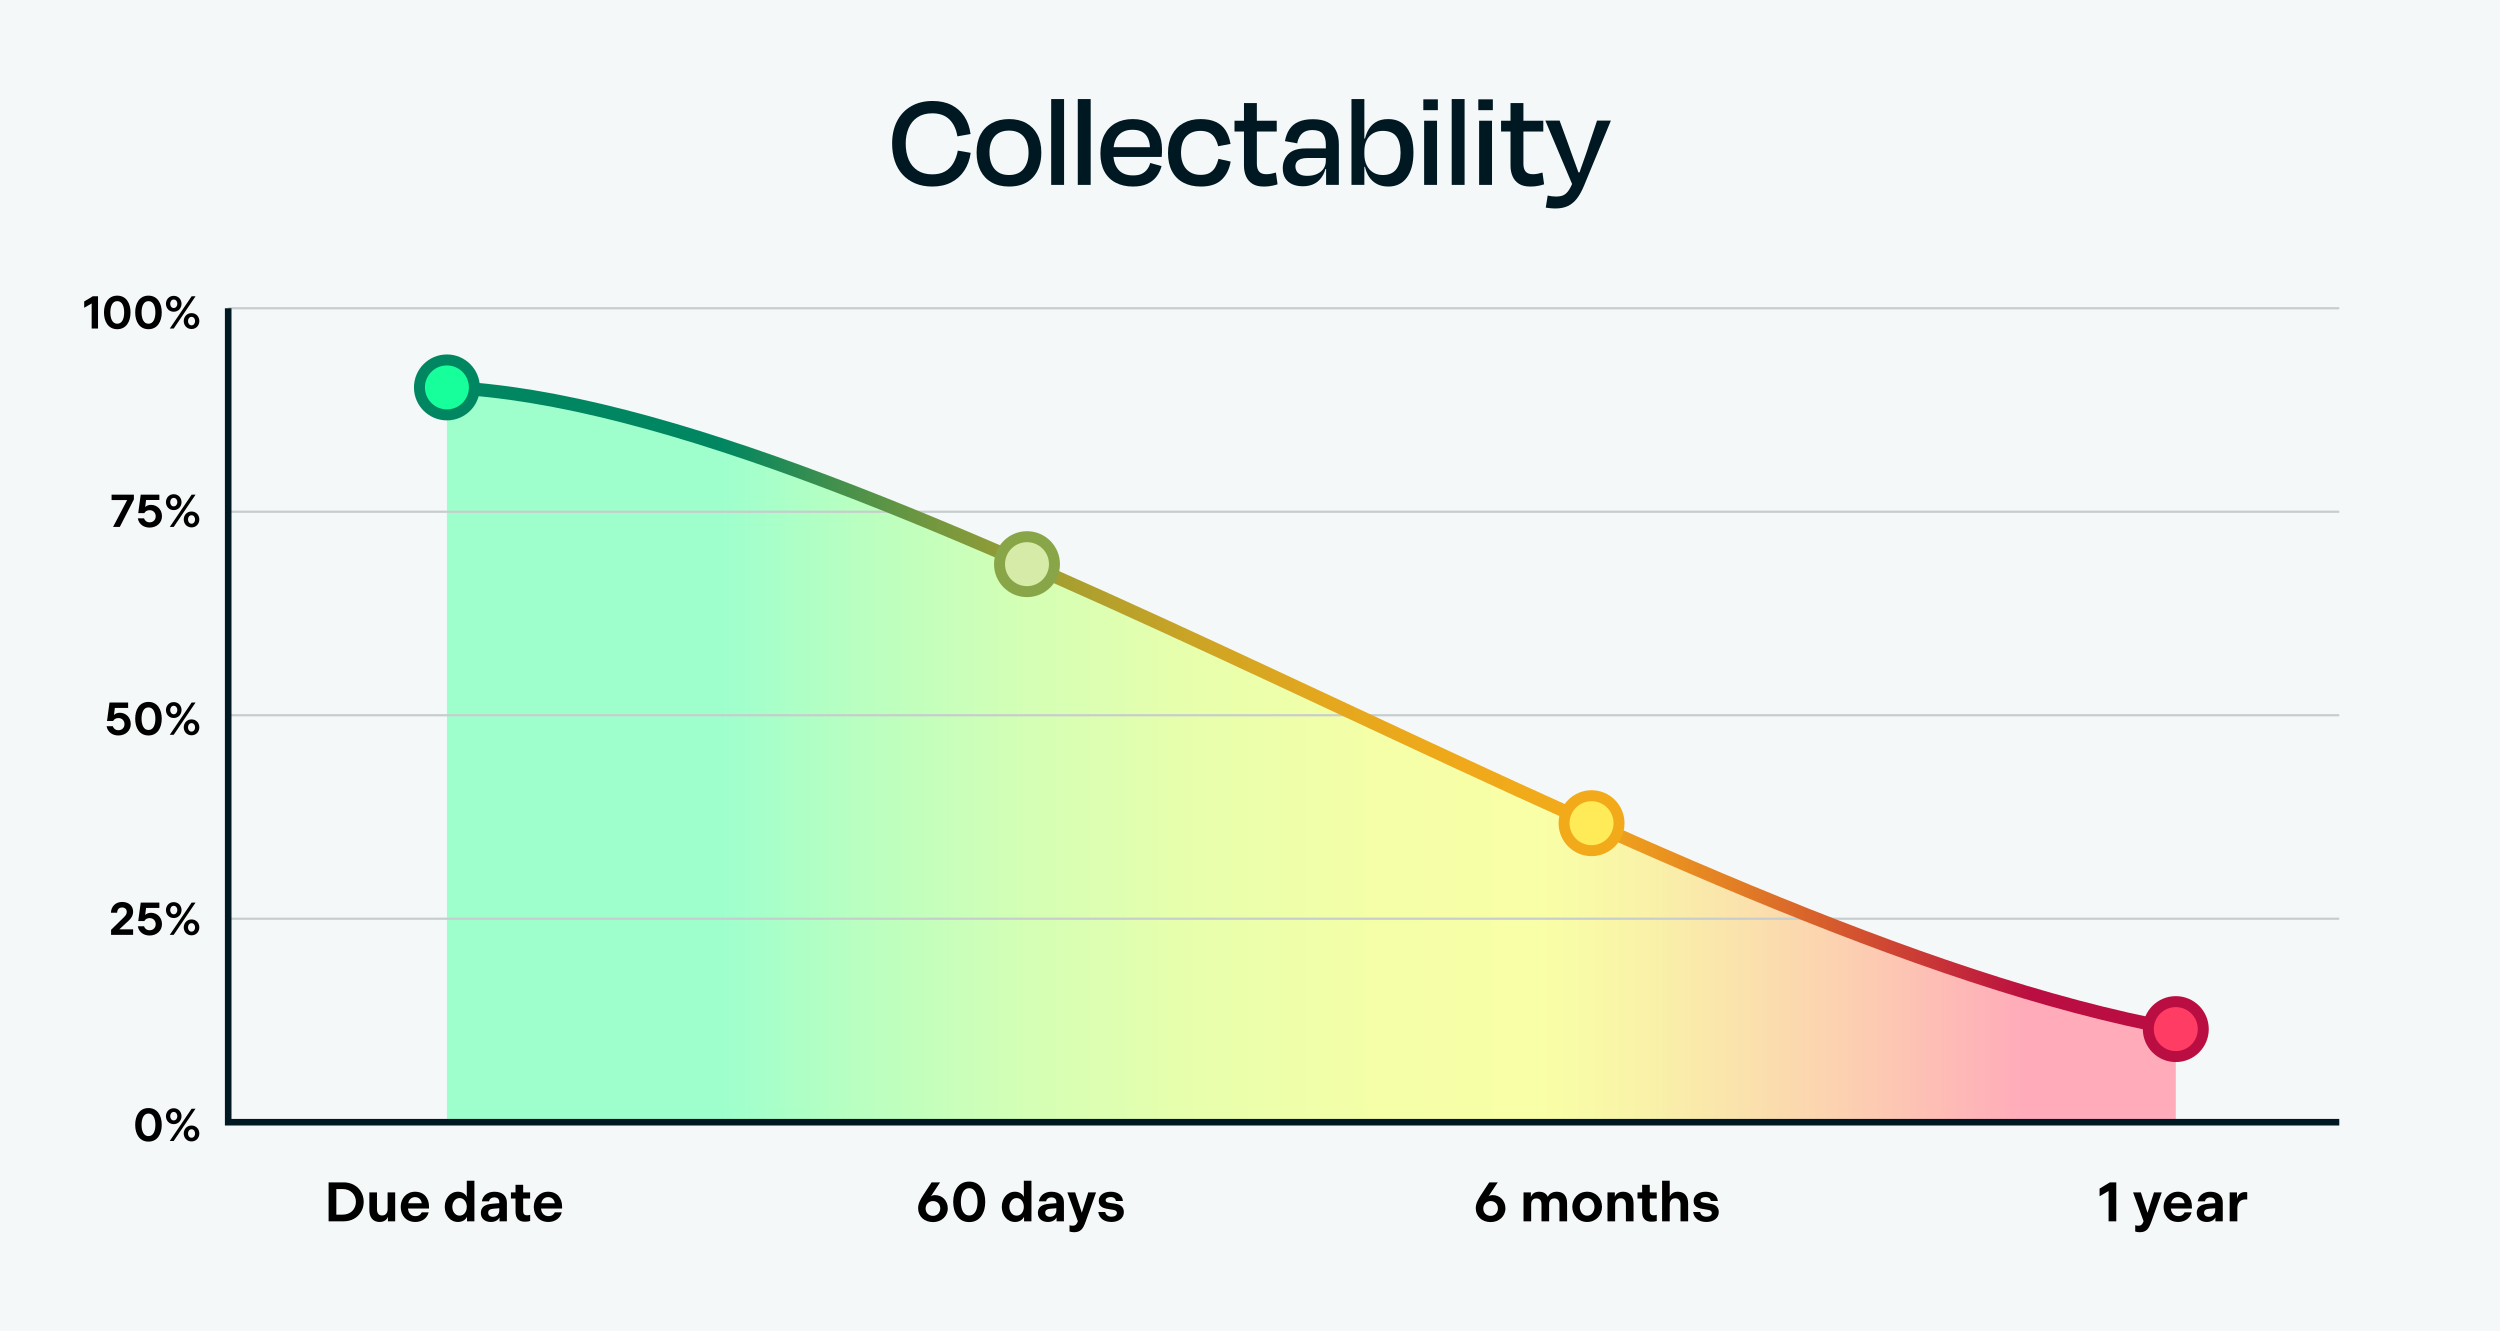 <?xml version="1.0" encoding="UTF-8"?>
<svg xmlns="http://www.w3.org/2000/svg" xmlns:xlink="http://www.w3.org/1999/xlink" viewBox="0 0 1138.529 606.182">
  <defs>
    <linearGradient id="linear-gradient" x1="203.53" y1="343.749" x2="990.883" y2="343.749" gradientUnits="userSpaceOnUse">
      <stop offset=".159" stop-color="#9effcd"></stop>
      <stop offset=".235" stop-color="#b8ffc1"></stop>
      <stop offset=".335" stop-color="#d4ffb5"></stop>
      <stop offset=".434" stop-color="#e8ffac"></stop>
      <stop offset=".534" stop-color="#f4ffa7"></stop>
      <stop offset=".634" stop-color="#f9ffa6"></stop>
      <stop offset=".694" stop-color="#f9f2a8"></stop>
      <stop offset=".803" stop-color="#fcd2b0"></stop>
      <stop offset=".914" stop-color="#ffabba"></stop>
    </linearGradient>
    <linearGradient id="linear-gradient-2" x1="203.404" y1="322.525" x2="991.423" y2="322.525" gradientUnits="userSpaceOnUse">
      <stop offset=".159" stop-color="#008761"></stop>
      <stop offset=".172" stop-color="#0d885c"></stop>
      <stop offset=".224" stop-color="#42904d"></stop>
      <stop offset=".278" stop-color="#71973f"></stop>
      <stop offset=".333" stop-color="#999d34"></stop>
      <stop offset=".39" stop-color="#b9a12a"></stop>
      <stop offset=".448" stop-color="#d2a523"></stop>
      <stop offset=".508" stop-color="#e4a71e"></stop>
      <stop offset=".573" stop-color="#eea91a"></stop>
      <stop offset=".648" stop-color="#f2aa1a"></stop>
      <stop offset=".683" stop-color="#ed9d1d"></stop>
      <stop offset=".746" stop-color="#e27d25"></stop>
      <stop offset=".831" stop-color="#cf4832"></stop>
      <stop offset=".917" stop-color="#ba0d41"></stop>
    </linearGradient>
  </defs>
  <g>
    <g id="Layer_1" data-name="Layer 1">
      <rect width="1138.529" height="606.182" fill="#f4f8f8"></rect>
      <path d="M990.883,468.665c-234.42-42.915-590.086-283.893-787.352-292.235v334.637h787.352v-42.402Z" fill="url(#linear-gradient)"></path>
      <g>
        <path d="M424.582,84.954c-2.873,0-5.444-.468-7.713-1.405-2.269-.936-4.194-2.269-5.775-3.997-1.583-1.727-2.779-3.788-3.591-6.182-.812-2.394-1.218-5.068-1.218-8.024,0-3.872.749-7.264,2.248-10.179,1.498-2.913,3.632-5.172,6.4-6.775,2.769-1.602,6.026-2.404,9.773-2.404,3.289,0,6.141.604,8.556,1.81,2.414,1.208,4.371,2.935,5.87,5.183,1.498,2.248,2.456,4.934,2.872,8.056l-5.995,1.062c-.541-3.288-1.759-5.859-3.652-7.712-1.895-1.852-4.486-2.779-7.774-2.779-2.665,0-4.902.593-6.713,1.78-1.812,1.186-3.165,2.832-4.06,4.933-.895,2.103-1.343,4.444-1.343,7.025,0,2.832.458,5.298,1.374,7.4.915,2.103,2.269,3.737,4.06,4.902,1.789,1.166,4.017,1.748,6.682,1.748,2.289,0,4.215-.438,5.775-1.312,1.562-.875,2.82-2.123,3.778-3.747.957-1.623,1.645-3.538,2.061-5.745l5.87.999c-.416,3.039-1.374,5.714-2.872,8.024-1.499,2.311-3.477,4.111-5.933,5.401-2.457,1.29-5.35,1.936-8.68,1.936Z" fill="#001821"></path>
        <path d="M459.552,84.954c-3.082,0-5.725-.625-7.931-1.873-2.207-1.249-3.903-3.029-5.09-5.339-1.187-2.31-1.779-5.068-1.779-8.274s.603-5.942,1.81-8.211c1.207-2.269,2.936-4.006,5.184-5.214,2.248-1.207,4.849-1.811,7.806-1.811,2.997,0,5.589.604,7.774,1.811,2.186,1.208,3.881,2.946,5.089,5.214,1.207,2.269,1.812,5.006,1.812,8.211,0,4.788-1.28,8.566-3.841,11.334-2.561,2.769-6.172,4.153-10.834,4.153ZM459.552,59.475c-2.873,0-5.08.885-6.619,2.654-1.541,1.77-2.311,4.215-2.311,7.337,0,2.04.332,3.831.999,5.371.665,1.54,1.654,2.738,2.966,3.59,1.312.854,2.944,1.28,4.902,1.28,2.955,0,5.183-.936,6.682-2.81s2.248-4.35,2.248-7.431c0-2.081-.344-3.872-1.03-5.37-.688-1.499-1.697-2.644-3.029-3.435-1.332-.79-2.935-1.187-4.808-1.187Z" fill="#001821"></path>
        <path d="M484.592,45.113v39.091h-5.87v-39.091h5.87Z" fill="#001821"></path>
        <path d="M496.705,45.113v39.091h-5.87v-39.091h5.87Z" fill="#001821"></path>
        <path d="M516,84.954c-2.998,0-5.62-.584-7.868-1.748s-3.977-2.873-5.184-5.121c-1.208-2.248-1.81-4.996-1.81-8.243,0-3.288.603-6.098,1.81-8.43,1.207-2.331,2.914-4.11,5.121-5.339,2.206-1.228,4.808-1.842,7.806-1.842,2.955,0,5.411.573,7.368,1.717,1.957,1.145,3.435,2.727,4.434,4.746.999,2.019,1.499,4.382,1.499,7.087v1.623c0,.625-.042,1.312-.125,2.061h-23.855v-4.434h20.046l-1.499,1.748c.083-3.163-.521-5.567-1.812-7.212-1.29-1.644-3.352-2.467-6.182-2.467-2.79,0-4.944.865-6.463,2.592-1.52,1.728-2.279,4.361-2.279,7.899,0,3.331.759,5.88,2.279,7.649,1.519,1.77,3.756,2.654,6.713,2.654,1.706,0,3.06-.26,4.059-.781.999-.52,1.812-1.207,2.436-2.061.624-.853,1.062-1.8,1.312-2.841l5.183,1.436c-.499,1.873-1.302,3.508-2.404,4.902-1.103,1.395-2.519,2.478-4.246,3.248-1.728.769-3.841,1.155-6.338,1.155Z" fill="#001821"></path>
        <path d="M554.778,66.594c-.375-1.456-.875-2.706-1.499-3.747-.625-1.04-1.478-1.842-2.561-2.404-1.083-.562-2.436-.843-4.059-.843-2.665,0-4.799.822-6.401,2.466-1.603,1.645-2.403,4.153-2.403,7.525,0,2.082.363,3.882,1.093,5.401.728,1.52,1.758,2.676,3.091,3.466,1.332.791,2.913,1.187,4.746,1.187,1.789,0,3.216-.333,4.277-.999,1.062-.665,1.883-1.54,2.467-2.623.582-1.082,1.04-2.31,1.373-3.684l5.559,1.249c-.625,3.539-2.021,6.318-4.185,8.336-2.165,2.019-5.287,3.029-9.366,3.029-3.082,0-5.745-.593-7.993-1.78s-3.977-2.924-5.184-5.214c-1.208-2.289-1.81-5.058-1.81-8.305s.613-6.016,1.842-8.306c1.228-2.289,2.956-4.048,5.184-5.276,2.227-1.228,4.817-1.842,7.774-1.842,2.788,0,5.12.437,6.994,1.312,1.873.874,3.351,2.154,4.434,3.84,1.082,1.686,1.831,3.737,2.248,6.151l-5.62,1.062Z" fill="#001821"></path>
        <path d="M562.21,54.979h19.232v4.933h-19.232v-4.933ZM566.519,75.461v-28.538h5.869v27.664c0,1.54.333,2.716,1,3.528.665.811,1.769,1.218,3.31,1.218.79,0,1.539-.072,2.248-.219.707-.145,1.414-.322,2.123-.531l.749,5.37c-.666.209-1.312.385-1.935.531-.625.145-1.291.259-1.998.343-.709.083-1.52.125-2.436.125-2.082,0-3.778-.417-5.09-1.249-1.312-.833-2.279-1.967-2.903-3.403-.625-1.437-.936-3.049-.936-4.84Z" fill="#001821"></path>
        <path d="M593.369,84.829c-1.832,0-3.435-.303-4.808-.906-1.374-.603-2.446-1.508-3.216-2.716-.771-1.207-1.155-2.748-1.155-4.621,0-2.581.843-4.724,2.528-6.432,1.687-1.706,4.34-2.561,7.962-2.561h10.054v4.372h-9.241c-1.791,0-3.165.323-4.122.968-.958.646-1.437,1.614-1.437,2.904,0,.709.177,1.395.531,2.061.353.666.926,1.197,1.717,1.592.791.397,1.874.593,3.248.593,1.706,0,3.194-.301,4.465-.905,1.27-.603,2.237-1.415,2.903-2.436.666-1.02.999-2.175.999-3.466v-7.431c0-2.123-.458-3.756-1.374-4.902-.916-1.145-2.519-1.717-4.808-1.717-1.874,0-3.383.49-4.527,1.468-1.145.979-1.927,2.508-2.342,4.589l-5.558-.999c.374-2.123,1.062-3.934,2.061-5.433s2.383-2.632,4.152-3.403c1.77-.77,3.924-1.155,6.463-1.155,2.789,0,5.048.448,6.775,1.343,1.728.895,3.008,2.186,3.841,3.872.832,1.686,1.249,3.778,1.249,6.276v18.421h-5.808v-8.805l1.062,1.561h-1.748l.936-3.622c-.125,2.457-.656,4.549-1.593,6.276-.936,1.728-2.176,3.029-3.715,3.903-1.541.875-3.372,1.312-5.496,1.312Z" fill="#001821"></path>
        <path d="M621.345,45.113v39.091h-5.87v-39.091h5.87ZM620.283,75.961v-1.873h1.374l.375,1.873h-1.749ZM620.471,65.158v-2.061h1.562l-.375,2.061h-1.187ZM643.7,69.529c0,4.871-1.01,8.66-3.028,11.365-2.019,2.707-4.819,4.059-8.399,4.059-1.79,0-3.352-.303-4.683-.906-1.333-.603-2.467-1.467-3.403-2.591-.938-1.124-1.655-2.456-2.154-3.997-.5-1.54-.834-3.247-1-5.121l.312-2.123c0,1.873.344,3.528,1.03,4.964.688,1.436,1.665,2.55,2.936,3.341,1.27.791,2.757,1.187,4.465,1.187,2.705,0,4.725-.864,6.057-2.591,1.332-1.727,1.999-4.256,1.999-7.587,0-3.288-.646-5.766-1.937-7.431-1.291-1.665-3.331-2.498-6.119-2.498-1.708,0-3.195.374-4.465,1.124-1.27.749-2.248,1.81-2.936,3.185-.686,1.373-1.03,3.06-1.03,5.058l-.312-2.373c.25-2.498.802-4.673,1.655-6.525.853-1.852,2.061-3.288,3.622-4.309,1.56-1.02,3.507-1.53,5.839-1.53,3.787,0,6.66,1.343,8.617,4.028,1.956,2.685,2.935,6.443,2.935,11.271Z" fill="#001821"></path>
        <path d="M654.815,50.171h-6.619v-4.933h6.619v4.933ZM654.441,84.204h-5.87v-29.225h5.87v29.225Z" fill="#001821"></path>
        <path d="M666.991,45.113v39.091h-5.87v-39.091h5.87Z" fill="#001821"></path>
        <path d="M679.854,50.171h-6.619v-4.933h6.619v4.933ZM679.48,84.204h-5.87v-29.225h5.87v29.225Z" fill="#001821"></path>
        <path d="M683.601,54.979h19.232v4.933h-19.232v-4.933ZM687.909,75.461v-28.538h5.869v27.664c0,1.54.333,2.716,1,3.528.665.811,1.769,1.218,3.31,1.218.79,0,1.539-.072,2.248-.219.707-.145,1.414-.322,2.123-.531l.749,5.37c-.666.209-1.312.385-1.935.531-.625.145-1.291.259-1.998.343-.709.083-1.52.125-2.436.125-2.082,0-3.778-.417-5.09-1.249-1.312-.833-2.279-1.967-2.903-3.403-.625-1.437-.936-3.049-.936-4.84Z" fill="#001821"></path>
        <path d="M716.633,82.081l3.372,2.123-3.81.188-12.427-29.475h6.494l3.872,10.553c.416,1.166.884,2.488,1.405,3.965.519,1.478,1.071,2.988,1.654,4.527.583,1.54,1.124,3.029,1.624,4.465.499,1.437.936,2.758,1.312,3.965l-3.247-3.872h4.121l-2.935,3.809c.54-1.748,1.165-3.622,1.873-5.62.707-1.998,1.405-3.965,2.092-5.901.686-1.936,1.259-3.674,1.718-5.214l3.559-10.678h6.308l-12.239,29.662c-.999,2.414-2.093,4.381-3.278,5.901-1.187,1.519-2.561,2.643-4.122,3.372-1.56.728-3.425,1.093-5.589,1.093-.874,0-1.665-.042-2.373-.125-.708-.084-1.395-.167-2.061-.249l.874-5.496c.666.125,1.301.229,1.905.312.603.083,1.218.125,1.842.125,1.29,0,2.373-.178,3.247-.531.874-.354,1.696-1.062,2.467-2.123.769-1.062,1.551-2.654,2.342-4.777Z" fill="#001821"></path>
      </g>
      <g>
        <path d="M149.649,538.471h6.864c5.37,0,9.119,3.9,9.119,8.865s-3.749,8.865-9.119,8.865h-6.864v-17.73ZM156.032,553.162c3.647,0,6.054-2.508,6.054-5.826s-2.406-5.826-6.054-5.826h-2.862v11.652h2.862Z"></path>
        <path d="M168.21,543.03h3.471v7.624c0,1.672.658,2.888,2.305,2.888,1.596,0,2.533-1.089,2.533-2.888v-7.624h3.444v13.171h-3.293v-2.001c-.582,1.368-1.823,2.305-3.773,2.305-3.116,0-4.686-2.178-4.686-5.42v-8.055Z"></path>
        <path d="M189.028,542.726c4.179,0,6.357,2.989,6.357,6.814v.836h-9.574c.126,1.976,1.316,3.47,3.343,3.47,1.621,0,2.482-.76,2.913-1.748h3.141c-.607,2.609-2.963,4.407-6.028,4.407-4.229,0-6.686-3.014-6.686-6.89,0-3.85,2.685-6.89,6.535-6.89ZM192.066,547.969c-.228-1.647-1.316-2.787-3.039-2.787-1.697,0-2.812,1.19-3.116,2.787h6.155Z"></path>
        <path d="M212.679,556.201v-2.077c-.634,1.368-2.077,2.381-4.104,2.381-3.521,0-6.028-3.039-6.028-6.89s2.482-6.89,6.003-6.89c2.001,0,3.42,1.014,4.027,2.381v-7.396h3.471v18.491h-3.369ZM209.284,545.613c-2.026,0-3.293,1.925-3.293,4.002s1.267,4.002,3.293,4.002c1.976,0,3.293-1.748,3.293-4.002s-1.317-4.002-3.293-4.002Z"></path>
        <path d="M224.199,548.197l3.191-.253v-.481c0-1.317-.734-2.153-2.254-2.153-1.394,0-2.255.785-2.406,1.798h-3.293c.405-2.609,2.583-4.382,5.699-4.382,3.723,0,5.699,1.976,5.699,4.965v8.511h-3.344v-1.798c-.507,1.14-1.95,2.102-3.926,2.102-2.787,0-4.585-1.621-4.585-4.128,0-2.583,1.798-3.926,5.218-4.179ZM224.503,554.149c1.773,0,2.888-1.114,2.888-3.014v-.887l-2.508.203c-1.57.127-2.558.583-2.558,1.824,0,1.115.785,1.875,2.178,1.875Z"></path>
        <path d="M234.783,551.743v-5.927h-2.103v-2.786h2.103v-3.47h3.47v3.47h3.166v2.786h-3.166v5.826c0,1.165.583,1.824,1.748,1.824.607,0,1.114-.102,1.443-.228v2.812c-.531.203-1.469.329-2.432.329-2.786,0-4.229-1.57-4.229-4.635Z"></path>
        <path d="M249.624,542.726c4.179,0,6.357,2.989,6.357,6.814v.836h-9.574c.126,1.976,1.316,3.47,3.343,3.47,1.621,0,2.482-.76,2.913-1.748h3.142c-.608,2.609-2.964,4.407-6.029,4.407-4.229,0-6.686-3.014-6.686-6.89,0-3.85,2.685-6.89,6.535-6.89ZM252.663,547.969c-.228-1.647-1.317-2.787-3.039-2.787-1.697,0-2.812,1.19-3.116,2.787h6.155Z"></path>
      </g>
      <g>
        <path d="M41.743,138.189l-3.401,1.974v-2.877l3.884-2.352h2.415v14.697h-2.897v-11.443Z"></path>
        <path d="M47.351,142.283c0-4.22,1.994-7.643,6.047-7.643s6.047,3.422,6.047,7.643-1.994,7.643-6.047,7.643-6.047-3.422-6.047-7.643ZM56.547,142.283c0-2.688-.86-5.144-3.149-5.144-2.268,0-3.149,2.457-3.149,5.144s.882,5.144,3.149,5.144c2.289,0,3.149-2.457,3.149-5.144Z"></path>
        <path d="M61.568,142.283c0-4.22,1.994-7.643,6.047-7.643s6.047,3.422,6.047,7.643-1.994,7.643-6.047,7.643-6.047-3.422-6.047-7.643ZM70.764,142.283c0-2.688-.86-5.144-3.149-5.144-2.268,0-3.149,2.457-3.149,5.144s.882,5.144,3.149,5.144c2.289,0,3.149-2.457,3.149-5.144Z"></path>
        <path d="M75.574,138.336c0-1.869,1.344-3.611,3.548-3.611s3.549,1.743,3.549,3.611c0,1.89-1.344,3.632-3.549,3.632s-3.548-1.743-3.548-3.632ZM87.269,134.934h1.785l-9.952,14.697h-1.784l9.951-14.697ZM80.761,138.336c0-.987-.609-1.932-1.639-1.932-1.028,0-1.616.945-1.616,1.932s.588,1.932,1.616,1.932c1.029,0,1.639-.945,1.639-1.932ZM83.679,146.23c0-1.89,1.344-3.632,3.549-3.632s3.548,1.743,3.548,3.632c0,1.869-1.344,3.611-3.548,3.611s-3.549-1.743-3.549-3.611ZM88.844,146.23c0-.987-.588-1.932-1.616-1.932-1.029,0-1.617.945-1.617,1.932s.588,1.932,1.617,1.932c1.028,0,1.616-.945,1.616-1.932Z"></path>
      </g>
      <g>
        <path d="M57.912,227.736h-7.097v-2.457h10.162v2.142l-6.425,12.556h-3.065l6.425-12.241Z"></path>
        <path d="M62.765,236.05h2.834c.315,1.05,1.219,1.827,2.562,1.827,1.596,0,2.75-1.134,2.75-2.772,0-1.533-1.092-2.772-2.75-2.772-1.135,0-1.995.525-2.436,1.344h-2.772l1.133-8.398h8.482v2.436h-6.047l-.398,3.233c.525-.63,1.49-1.029,2.646-1.029,2.708,0,4.997,2.058,4.997,5.144s-2.436,5.207-5.669,5.207c-2.603,0-4.871-1.512-5.333-4.22Z"></path>
        <path d="M75.574,228.68c0-1.869,1.344-3.611,3.548-3.611s3.549,1.743,3.549,3.611c0,1.89-1.344,3.632-3.549,3.632s-3.548-1.743-3.548-3.632ZM87.269,225.279h1.785l-9.952,14.697h-1.784l9.951-14.697ZM80.761,228.68c0-.987-.609-1.932-1.639-1.932-1.028,0-1.616.945-1.616,1.932s.588,1.932,1.616,1.932c1.029,0,1.639-.945,1.639-1.932ZM83.679,236.575c0-1.89,1.344-3.632,3.549-3.632s3.548,1.743,3.548,3.632c0,1.869-1.344,3.611-3.548,3.611s-3.549-1.743-3.549-3.611ZM88.844,236.575c0-.987-.588-1.932-1.616-1.932-1.029,0-1.617.945-1.617,1.932s.588,1.932,1.617,1.932c1.028,0,1.616-.945,1.616-1.932Z"></path>
      </g>
      <g>
        <path d="M48.548,330.724h2.834c.315,1.05,1.219,1.827,2.562,1.827,1.596,0,2.75-1.134,2.75-2.772,0-1.533-1.092-2.772-2.75-2.772-1.135,0-1.995.525-2.436,1.344h-2.772l1.133-8.398h8.482v2.436h-6.047l-.398,3.233c.525-.63,1.49-1.029,2.646-1.029,2.708,0,4.997,2.058,4.997,5.144s-2.436,5.207-5.669,5.207c-2.603,0-4.871-1.512-5.333-4.22Z"></path>
        <path d="M61.568,327.302c0-4.22,1.994-7.643,6.047-7.643s6.047,3.422,6.047,7.643-1.994,7.643-6.047,7.643-6.047-3.422-6.047-7.643ZM70.764,327.302c0-2.688-.86-5.144-3.149-5.144-2.268,0-3.149,2.457-3.149,5.144s.882,5.144,3.149,5.144c2.289,0,3.149-2.457,3.149-5.144Z"></path>
        <path d="M75.574,323.355c0-1.869,1.344-3.611,3.548-3.611s3.549,1.743,3.549,3.611c0,1.89-1.344,3.632-3.549,3.632s-3.548-1.743-3.548-3.632ZM87.269,319.954h1.785l-9.952,14.697h-1.784l9.951-14.697ZM80.761,323.355c0-.987-.609-1.932-1.639-1.932-1.028,0-1.616.945-1.616,1.932s.588,1.932,1.616,1.932c1.029,0,1.639-.945,1.639-1.932ZM83.679,331.249c0-1.89,1.344-3.632,3.549-3.632s3.548,1.743,3.548,3.632c0,1.869-1.344,3.611-3.548,3.611s-3.549-1.743-3.549-3.611ZM88.844,331.249c0-.987-.588-1.932-1.616-1.932-1.029,0-1.617.945-1.617,1.932s.588,1.932,1.617,1.932c1.028,0,1.616-.945,1.616-1.932Z"></path>
      </g>
      <g>
        <path d="M50.584,423.441l5.858-5.732c.756-.756,1.28-1.428,1.28-2.457,0-1.155-.84-1.974-2.1-1.974-1.491,0-2.226.966-2.288,2.394h-2.835c.168-3.044,2.247-4.913,5.144-4.913,3.023,0,4.977,1.806,4.977,4.451,0,1.722-.945,3.107-2.037,4.073l-4.24,3.947h6.277v2.519h-10.036v-2.31Z"></path>
        <path d="M62.764,421.824h2.835c.315,1.05,1.217,1.827,2.561,1.827,1.596,0,2.751-1.134,2.751-2.772,0-1.533-1.092-2.772-2.751-2.772-1.133,0-1.994.525-2.436,1.344h-2.772l1.135-8.398h8.482v2.436h-6.047l-.399,3.233c.524-.63,1.491-1.029,2.646-1.029,2.709,0,4.997,2.058,4.997,5.144s-2.436,5.207-5.669,5.207c-2.603,0-4.871-1.512-5.333-4.22Z"></path>
        <path d="M75.574,414.454c0-1.869,1.344-3.611,3.548-3.611s3.549,1.743,3.549,3.611c0,1.89-1.344,3.632-3.549,3.632s-3.548-1.743-3.548-3.632ZM87.269,411.053h1.785l-9.952,14.697h-1.784l9.951-14.697ZM80.761,414.454c0-.987-.609-1.932-1.639-1.932-1.028,0-1.616.945-1.616,1.932s.588,1.932,1.616,1.932c1.029,0,1.639-.945,1.639-1.932ZM83.679,422.349c0-1.89,1.344-3.632,3.549-3.632s3.548,1.743,3.548,3.632c0,1.869-1.344,3.611-3.548,3.611s-3.549-1.743-3.549-3.611ZM88.844,422.349c0-.987-.588-1.932-1.616-1.932-1.029,0-1.617.945-1.617,1.932s.588,1.932,1.617,1.932c1.028,0,1.616-.945,1.616-1.932Z"></path>
      </g>
      <g>
        <path d="M61.568,512.264c0-4.22,1.994-7.643,6.047-7.643s6.047,3.422,6.047,7.643-1.994,7.643-6.047,7.643-6.047-3.422-6.047-7.643ZM70.764,512.264c0-2.688-.86-5.144-3.149-5.144-2.268,0-3.149,2.457-3.149,5.144s.882,5.144,3.149,5.144c2.289,0,3.149-2.457,3.149-5.144Z"></path>
        <path d="M75.574,508.317c0-1.869,1.344-3.611,3.548-3.611s3.549,1.743,3.549,3.611c0,1.89-1.344,3.632-3.549,3.632s-3.548-1.743-3.548-3.632ZM87.269,504.916h1.785l-9.952,14.697h-1.784l9.951-14.697ZM80.761,508.317c0-.987-.609-1.932-1.639-1.932-1.028,0-1.616.945-1.616,1.932s.588,1.932,1.616,1.932c1.029,0,1.639-.945,1.639-1.932ZM83.679,516.212c0-1.89,1.344-3.632,3.549-3.632s3.548,1.743,3.548,3.632c0,1.869-1.344,3.611-3.548,3.611s-3.549-1.743-3.549-3.611ZM88.844,516.212c0-.987-.588-1.932-1.616-1.932-1.029,0-1.617.945-1.617,1.932s.588,1.932,1.617,1.932c1.028,0,1.616-.945,1.616-1.932Z"></path>
      </g>
      <g>
        <path d="M418.12,550.223c0-2.254,1.216-4.18,2.204-5.75l3.926-6.003h3.876l-4.205,6.357c.431-.38,1.114-.557,1.976-.557,3.191,0,5.725,2.533,5.725,6.028,0,3.597-2.913,6.256-6.688,6.256-4.078,0-6.814-2.66-6.814-6.332ZM428.201,550.325c0-1.9-1.316-3.343-3.293-3.343-1.95,0-3.368,1.418-3.368,3.369,0,2.001,1.393,3.369,3.368,3.369,1.926,0,3.293-1.494,3.293-3.394Z"></path>
        <path d="M434.099,547.336c0-5.091,2.406-9.22,7.295-9.22s7.295,4.129,7.295,9.22-2.406,9.22-7.295,9.22-7.295-4.128-7.295-9.22ZM445.192,547.336c0-3.242-1.038-6.206-3.799-6.206-2.735,0-3.8,2.964-3.8,6.206s1.065,6.206,3.8,6.206c2.761,0,3.799-2.963,3.799-6.206Z"></path>
        <path d="M466.362,556.201v-2.077c-.634,1.368-2.077,2.381-4.104,2.381-3.521,0-6.028-3.039-6.028-6.89s2.482-6.89,6.003-6.89c2.001,0,3.42,1.014,4.027,2.381v-7.396h3.471v18.491h-3.369ZM462.968,545.613c-2.026,0-3.293,1.925-3.293,4.002s1.267,4.002,3.293,4.002c1.976,0,3.293-1.748,3.293-4.002s-1.317-4.002-3.293-4.002Z"></path>
        <path d="M477.883,548.197l3.191-.253v-.481c0-1.317-.734-2.153-2.254-2.153-1.394,0-2.255.785-2.406,1.798h-3.293c.405-2.609,2.583-4.382,5.699-4.382,3.723,0,5.699,1.976,5.699,4.965v8.511h-3.344v-1.798c-.507,1.14-1.95,2.102-3.927,2.102-2.786,0-4.584-1.621-4.584-4.128,0-2.583,1.798-3.926,5.218-4.179ZM478.187,554.149c1.773,0,2.888-1.114,2.888-3.014v-.887l-2.508.203c-1.57.127-2.558.583-2.558,1.824,0,1.115.785,1.875,2.178,1.875Z"></path>
        <path d="M487.073,560.862v-2.888c.431.177.938.228,1.443.228,1.343,0,1.875-.734,2.28-1.875l.076-.177-4.788-13.121h3.547l3.039,9.271,2.938-9.271h3.546l-4.686,13.171-.178.456c-1.089,2.989-2.178,4.509-5.167,4.509-.76,0-1.394-.102-2.052-.304Z"></path>
        <path d="M500.165,551.946h3.166c.254,1.267,1.19,2.153,2.862,2.153,1.52,0,2.457-.684,2.457-1.697,0-.76-.507-1.241-1.748-1.444l-2.837-.481c-2.457-.405-3.672-1.52-3.672-3.622,0-2.457,2.203-4.129,5.445-4.129s5.319,1.596,5.547,4.231h-3.166c-.177-1.039-.912-1.799-2.381-1.799-1.368,0-2.305.507-2.305,1.419,0,.709.431.988,1.52,1.165l2.862.456c2.634.405,3.9,1.646,3.9,3.85,0,2.761-2.457,4.458-5.623,4.458-3.368,0-5.648-1.697-6.028-4.559Z"></path>
      </g>
      <g>
        <path d="M672.082,550.223c0-2.254,1.216-4.18,2.204-5.75l3.926-6.003h3.875l-4.204,6.357c.431-.38,1.114-.557,1.976-.557,3.191,0,5.725,2.533,5.725,6.028,0,3.597-2.913,6.256-6.688,6.256-4.078,0-6.814-2.66-6.814-6.332ZM682.163,550.325c0-1.9-1.316-3.343-3.293-3.343-1.95,0-3.368,1.418-3.368,3.369,0,2.001,1.393,3.369,3.368,3.369,1.926,0,3.293-1.494,3.293-3.394Z"></path>
        <path d="M693.834,543.03h3.344v2.077c.582-1.419,1.747-2.381,3.748-2.381,2.026,0,3.293.887,3.952,2.305.76-1.368,2.026-2.305,4.153-2.305,3.091,0,4.636,2.077,4.636,5.244v8.232h-3.47v-7.7c0-1.672-.761-2.735-2.306-2.735s-2.406,1.013-2.406,2.812v7.624h-3.47v-7.7c0-1.672-.734-2.735-2.306-2.735-1.545,0-2.406,1.013-2.406,2.812v7.624h-3.47v-13.171Z"></path>
        <path d="M716.042,549.615c0-3.825,2.786-6.89,6.763-6.89s6.763,3.065,6.763,6.89-2.786,6.89-6.763,6.89-6.763-3.064-6.763-6.89ZM726.149,549.615c0-2.001-1.216-4.002-3.344-4.002s-3.344,2.001-3.344,4.002,1.216,4.028,3.344,4.028,3.344-2.026,3.344-4.028Z"></path>
        <path d="M732.071,543.03h3.344v2.026c.607-1.419,1.823-2.331,3.799-2.331,3.116,0,4.712,2.179,4.712,5.421v8.055h-3.471v-7.599c0-1.672-.709-2.888-2.356-2.888-1.596,0-2.559,1.089-2.559,2.888v7.599h-3.47v-13.171Z"></path>
        <path d="M747.848,551.743v-5.927h-2.103v-2.786h2.103v-3.47h3.47v3.47h3.166v2.786h-3.166v5.826c0,1.165.583,1.824,1.748,1.824.607,0,1.114-.102,1.443-.228v2.812c-.531.203-1.469.329-2.432.329-2.786,0-4.229-1.57-4.229-4.635Z"></path>
        <path d="M756.938,537.71h3.47v7.295c.532-1.393,1.824-2.28,3.673-2.28,3.116,0,4.712,2.153,4.712,5.396v8.08h-3.471v-7.624c0-1.647-.709-2.862-2.356-2.862-1.596,0-2.559,1.063-2.559,2.888v7.599h-3.47v-18.491Z"></path>
        <path d="M771.093,551.946h3.166c.254,1.267,1.19,2.153,2.862,2.153,1.52,0,2.457-.684,2.457-1.697,0-.76-.507-1.241-1.748-1.444l-2.837-.481c-2.457-.405-3.672-1.52-3.672-3.622,0-2.457,2.203-4.129,5.445-4.129s5.319,1.596,5.547,4.231h-3.166c-.177-1.039-.912-1.799-2.381-1.799-1.368,0-2.305.507-2.305,1.419,0,.709.431.988,1.52,1.165l2.862.456c2.634.405,3.9,1.646,3.9,3.85,0,2.761-2.457,4.458-5.623,4.458-3.368,0-5.648-1.697-6.028-4.559Z"></path>
      </g>
      <g>
        <path d="M960.28,542.396l-4.104,2.381v-3.47l4.686-2.837h2.913v17.73h-3.495v-13.805Z"></path>
        <path d="M972.408,560.862v-2.888c.431.177.938.228,1.443.228,1.343,0,1.875-.734,2.28-1.875l.076-.177-4.788-13.121h3.547l3.039,9.271,2.938-9.271h3.546l-4.686,13.171-.178.456c-1.089,2.989-2.178,4.509-5.167,4.509-.76,0-1.394-.102-2.052-.304Z"></path>
        <path d="M991.859,542.726c4.179,0,6.357,2.989,6.357,6.814v.836h-9.574c.126,1.976,1.316,3.47,3.343,3.47,1.621,0,2.482-.76,2.913-1.748h3.142c-.608,2.609-2.964,4.407-6.029,4.407-4.229,0-6.686-3.014-6.686-6.89,0-3.85,2.685-6.89,6.535-6.89ZM994.898,547.969c-.228-1.647-1.317-2.787-3.039-2.787-1.697,0-2.812,1.19-3.116,2.787h6.155Z"></path>
        <path d="M1005.634,548.197l3.191-.253v-.481c0-1.317-.734-2.153-2.254-2.153-1.394,0-2.255.785-2.406,1.798h-3.293c.405-2.609,2.583-4.382,5.699-4.382,3.723,0,5.699,1.976,5.699,4.965v8.511h-3.344v-1.798c-.507,1.14-1.95,2.102-3.927,2.102-2.786,0-4.584-1.621-4.584-4.128,0-2.583,1.798-3.926,5.218-4.179ZM1005.938,554.149c1.773,0,2.888-1.114,2.888-3.014v-.887l-2.508.203c-1.57.127-2.558.583-2.558,1.824,0,1.115.785,1.875,2.178,1.875Z"></path>
        <path d="M1015.432,543.03h3.318v2.963c.38-1.849,1.57-3.115,3.647-3.115.38,0,.76.025,1.013.101v3.293c-.253-.025-.506-.025-.836-.025-2.33,0-3.673,1.444-3.673,4.104v5.851h-3.47v-13.171Z"></path>
      </g>
      <g>
        <line x1="103.923" y1="511.068" x2="1065.331" y2="511.068" fill="none" stroke="#c7cccc" stroke-miterlimit="10"></line>
        <line x1="103.923" y1="418.397" x2="1065.331" y2="418.397" fill="none" stroke="#c7cccc" stroke-miterlimit="10"></line>
        <line x1="103.923" y1="325.727" x2="1065.331" y2="325.727" fill="none" stroke="#c7cccc" stroke-miterlimit="10"></line>
        <line x1="103.923" y1="233.057" x2="1065.331" y2="233.057" fill="none" stroke="#c7cccc" stroke-miterlimit="10"></line>
        <line x1="103.923" y1="140.386" x2="1065.331" y2="140.386" fill="none" stroke="#c7cccc" stroke-miterlimit="10"></line>
      </g>
      <polyline points="103.923 140.386 103.923 511.068 1065.331 511.068" fill="none" stroke="#001821" stroke-miterlimit="10" stroke-width="3"></polyline>
      <path d="M203.53,176.431c197.267,8.342,552.933,249.32,787.352,292.235" fill="none" stroke="url(#linear-gradient-2)" stroke-miterlimit="10" stroke-width="6"></path>
      <circle cx="203.53" cy="176.431" r="12.513" fill="#17ff9b" stroke="#008761" stroke-miterlimit="10" stroke-width="5"></circle>
      <circle cx="467.704" cy="256.926" r="12.513" fill="#d5eba7" stroke="#88a548" stroke-miterlimit="10" stroke-width="5"></circle>
      <circle cx="990.883" cy="468.665" r="12.513" fill="#ff3d64" stroke="#ba0d41" stroke-miterlimit="10" stroke-width="5"></circle>
      <circle cx="724.807" cy="374.889" r="12.513" fill="#ffeb57" stroke="#f2aa1a" stroke-miterlimit="10" stroke-width="5"></circle>
    </g>
  </g>
</svg>
